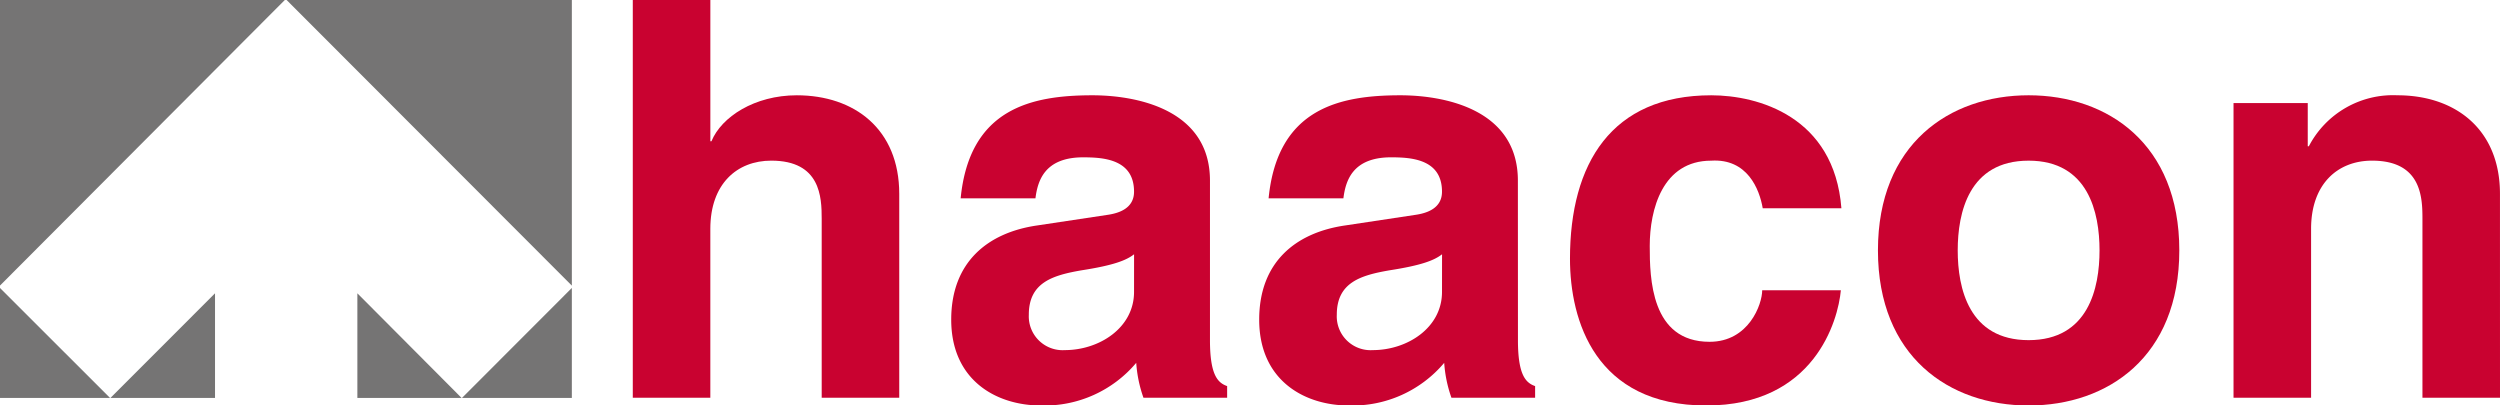 <svg xmlns="http://www.w3.org/2000/svg" xmlns:xlink="http://www.w3.org/1999/xlink" width="242" height="39.251" viewBox="0 0 242 39.251">
  <defs>
    <clipPath id="clip-path">
      <rect id="Rechteck_1927" data-name="Rechteck 1927" width="242" height="39.251" fill="none"/>
    </clipPath>
  </defs>
  <g id="Gruppe_4619" data-name="Gruppe 4619" clip-path="url(#clip-path)">
    <path id="Pfad_9880" data-name="Pfad 9880" d="M80.629,38.5H73.122V21.181c0-2.092-.107-5.631-4.88-5.631-3.324,0-5.9,2.252-5.9,6.6V38.5H54.836V0h7.508V13.674h.106c.966-2.359,4.184-4.45,8.259-4.45,5.576,0,9.92,3.271,9.92,9.544Z" transform="translate(6.418 0)" fill="#c90230"/>
    <path id="Pfad_9881" data-name="Pfad 9881" d="M107.477,31.958c0,3.378.751,4.129,1.662,4.449v1.127h-8.1a12.6,12.6,0,0,1-.7-3.378,11.609,11.609,0,0,1-9.222,4.129c-4.289,0-8.687-2.413-8.687-8.311,0-5.577,3.54-8.419,8.312-9.116L97.5,19.84c1.181-.161,2.627-.643,2.627-2.252,0-3.165-3-3.325-4.933-3.325-3.752,0-4.4,2.306-4.611,3.969h-7.24C84.2,9.49,90.264,8.257,96.109,8.257c4.021,0,11.368,1.233,11.368,8.258Zm-7.347-8.312c-.751.59-1.983,1.072-5.094,1.555-2.789.483-5.094,1.18-5.094,4.291a3.275,3.275,0,0,0,3.485,3.432c3.325,0,6.7-2.145,6.7-5.631Z" transform="translate(9.648 0.967)" fill="#c90230"/>
    <path id="Pfad_9882" data-name="Pfad 9882" d="M134.166,31.958c0,3.378.751,4.129,1.662,4.449v1.127h-8.1a12.6,12.6,0,0,1-.7-3.378,11.613,11.613,0,0,1-9.222,4.129c-4.291,0-8.687-2.413-8.687-8.311,0-5.577,3.539-8.419,8.312-9.116l6.756-1.019c1.18-.161,2.627-.643,2.627-2.252,0-3.165-3-3.325-4.934-3.325-3.752,0-4.4,2.306-4.61,3.969h-7.24c.858-8.741,6.917-9.974,12.762-9.974,4.021,0,11.368,1.233,11.368,8.258Zm-7.347-8.312c-.751.59-1.984,1.072-5.095,1.555-2.788.483-5.093,1.18-5.093,4.291a3.274,3.274,0,0,0,3.484,3.432c3.325,0,6.7-2.145,6.7-5.631Z" transform="translate(12.771 0.967)" fill="#c90230"/>
    <path id="Pfad_9883" data-name="Pfad 9883" d="M162.272,27.131c-.267,2.95-2.574,11.154-13.03,11.154-10.725,0-13.191-8.2-13.191-14.209,0-9.223,4.021-15.819,13.674-15.819,4.505,0,11.905,2.037,12.6,10.939h-7.615c-.322-1.877-1.5-4.826-4.986-4.611-4.718,0-5.952,4.718-5.952,8.257,0,3.11.106,9.277,5.791,9.277,3.808,0,5.095-3.646,5.095-4.988Z" transform="translate(15.923 0.967)" fill="#c90230"/>
    <path id="Pfad_9884" data-name="Pfad 9884" d="M177.325,38.285c-7.667,0-14.586-4.718-14.586-15.014s6.919-15.015,14.586-15.015,14.586,4.719,14.586,15.015-6.919,15.014-14.586,15.014m0-23.7c-5.792,0-6.864,5.041-6.864,8.687s1.072,8.687,6.864,8.687,6.864-5.041,6.864-8.687-1.072-8.687-6.864-8.687" transform="translate(19.046 0.967)" fill="#c90230"/>
    <path id="Pfad_9885" data-name="Pfad 9885" d="M219.347,37.534H211.84V20.215c0-2.092-.106-5.631-4.88-5.631-3.323,0-5.9,2.252-5.9,6.6V37.534h-7.508V9.008h7.185V13.19h.108a9.183,9.183,0,0,1,8.579-4.933c5.576,0,9.92,3.271,9.92,9.544Z" transform="translate(22.653 0.967)" fill="#c90230"/>
    <path id="Pfad_9886" data-name="Pfad 9886" d="M19.694,35.544V25.417L9.572,35.544Z" transform="translate(1.12 2.975)" fill="#757474"/>
    <path id="Pfad_9887" data-name="Pfad 9887" d="M52.448,27.647V0H24.837Z" transform="translate(2.907 0.001)" fill="#757474"/>
    <path id="Pfad_9888" data-name="Pfad 9888" d="M40.033,35.6H50.669V24.953Z" transform="translate(4.685 2.921)" fill="#757474"/>
    <path id="Pfad_9889" data-name="Pfad 9889" d="M27.569,0H0V27.643Z" transform="translate(0 0)" fill="#757474"/>
    <path id="Pfad_9890" data-name="Pfad 9890" d="M30.969,25.417V35.544H41.056Z" transform="translate(3.624 2.975)" fill="#757474"/>
    <path id="Pfad_9891" data-name="Pfad 9891" d="M0,24.957V35.6H10.653Z" transform="translate(0 2.921)" fill="#757474"/>
  </g>
</svg>